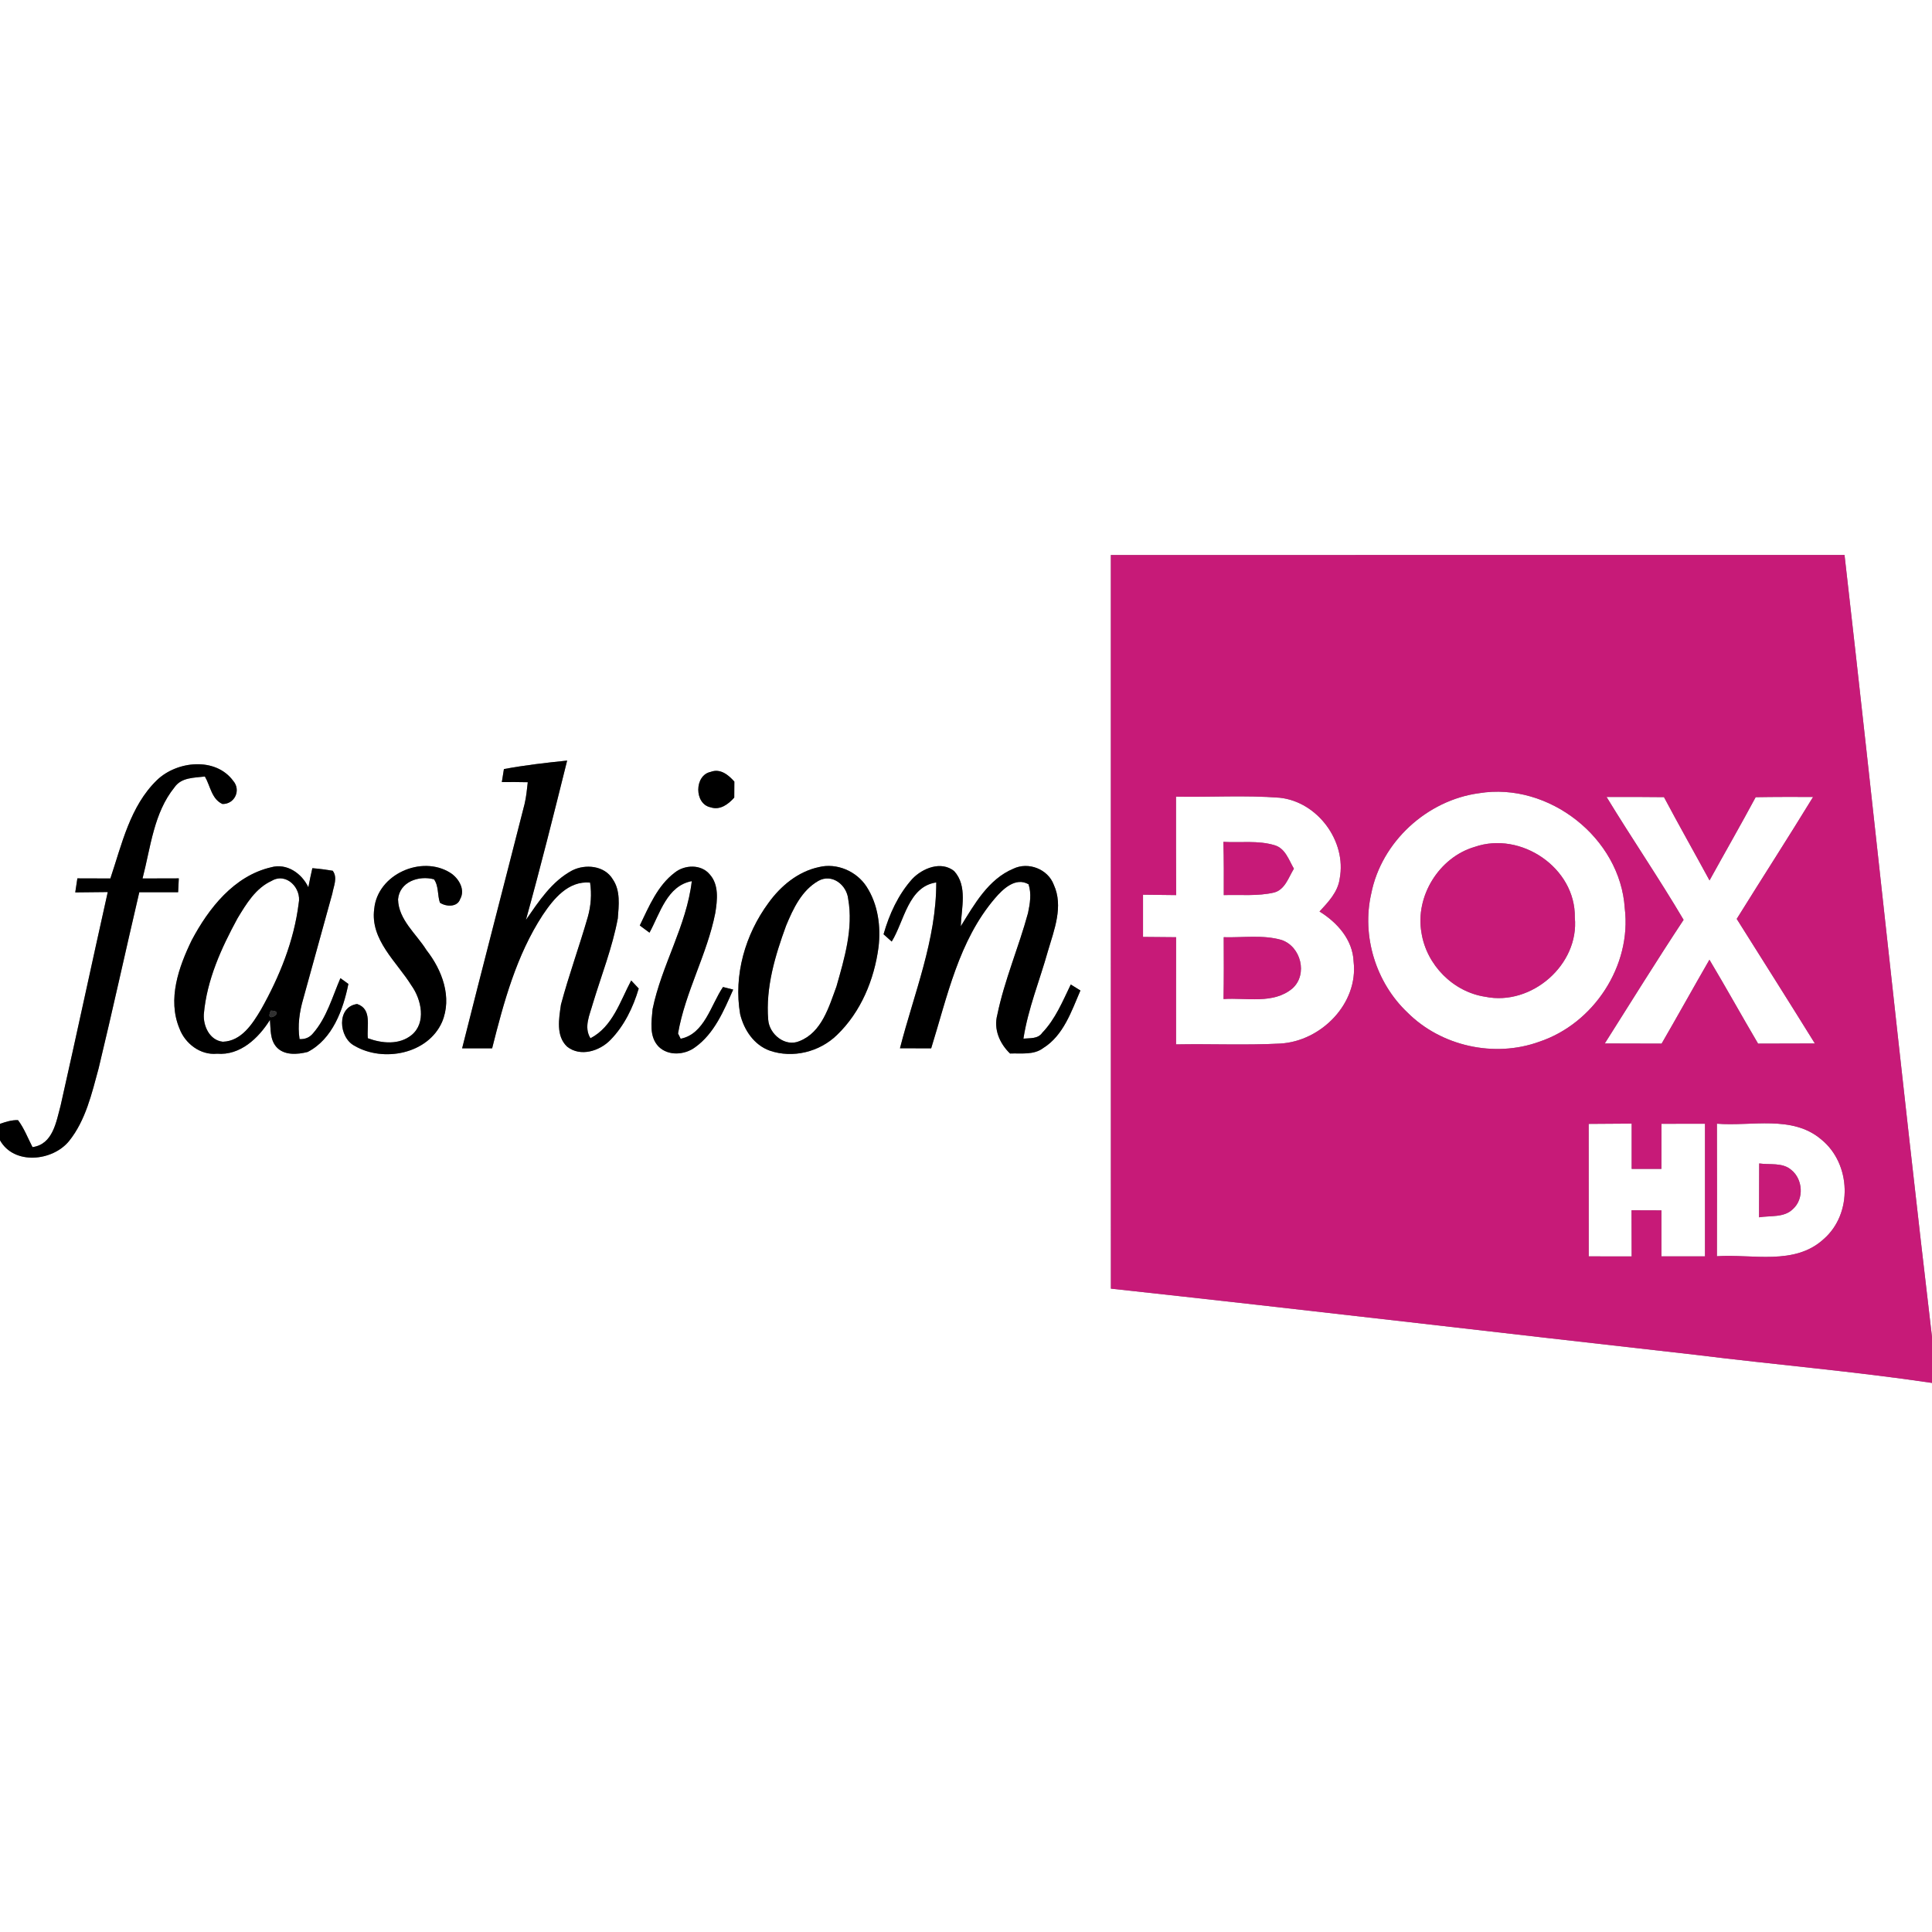 <?xml version="1.0" encoding="UTF-8" ?>
<!DOCTYPE svg PUBLIC "-//W3C//DTD SVG 1.1//EN" "http://www.w3.org/Graphics/SVG/1.1/DTD/svg11.dtd">
<svg width="400pt" height="400pt" viewBox="0 0 400 400" version="1.1" xmlns="http://www.w3.org/2000/svg">
<rect x="0" y="0" width="400" height="400" fill="#808080" stroke="none"/>
<g id="#ffffffff">
<path fill="#ffffff" opacity="1.00" d=" M 0.00 0.00 L 400.00 0.00 L 400.00 276.81 C 393.64 222.88 388.06 168.86 381.89 114.90 C 331.26 114.91 280.63 114.90 229.99 114.91 C 230.00 165.54 229.98 216.17 230.00 266.80 C 270.40 271.18 310.75 275.98 351.13 280.51 C 367.41 282.54 383.78 283.91 400.00 286.32 L 400.00 400.00 L 0.00 400.00 L 0.00 236.08 C 2.90 241.26 10.88 240.43 14.29 236.25 C 17.74 231.96 18.99 226.43 20.41 221.23 C 23.34 209.09 25.99 196.89 28.84 184.73 C 31.52 184.72 34.20 184.72 36.88 184.73 C 36.92 184.01 36.99 182.58 37.02 181.86 C 34.52 181.86 32.01 181.86 29.51 181.88 C 31.19 175.46 31.81 168.32 36.14 162.99 C 37.56 160.93 40.20 161.04 42.42 160.77 C 43.55 162.69 43.80 165.45 46.06 166.46 C 48.60 166.50 49.94 163.59 48.29 161.68 C 44.63 156.68 36.62 157.53 32.49 161.52 C 26.92 166.92 25.23 174.79 22.85 181.88 C 20.58 181.87 18.30 181.86 16.02 181.86 C 15.87 182.82 15.72 183.79 15.58 184.76 C 17.82 184.73 20.07 184.71 22.31 184.69 C 19.02 199.40 15.88 214.14 12.56 228.85 C 11.64 232.23 10.98 236.92 6.73 237.50 C 5.76 235.62 5.00 233.61 3.73 231.91 C 2.44 231.87 1.20 232.26 0.00 232.68 L 0.00 0.00 M 104.33 159.23 C 104.22 159.91 104.01 161.25 103.90 161.92 C 105.69 161.90 107.48 161.91 109.27 161.95 C 109.10 163.45 108.96 164.97 108.61 166.45 C 104.32 183.32 99.92 200.16 95.68 217.04 C 97.75 217.04 99.82 217.05 101.89 217.05 C 104.29 207.51 106.92 197.78 112.36 189.45 C 114.61 186.09 117.66 182.32 122.17 182.73 C 122.53 185.12 122.35 187.55 121.69 189.88 C 119.94 195.95 117.77 201.89 116.14 207.99 C 115.73 210.84 115.05 214.49 117.42 216.70 C 120.16 218.87 124.12 217.62 126.36 215.33 C 129.23 212.41 131.09 208.56 132.24 204.66 L 130.68 203.00 C 128.40 207.28 126.86 212.55 122.25 214.96 C 120.81 212.66 122.11 210.08 122.75 207.75 C 124.52 201.90 126.79 196.17 127.91 190.15 C 128.12 187.44 128.50 184.39 126.85 182.02 C 125.16 179.21 121.20 178.83 118.46 180.22 C 114.23 182.48 111.55 186.62 108.89 190.45 C 111.92 179.51 114.68 168.49 117.42 157.47 C 113.04 157.92 108.66 158.42 104.33 159.23 M 147.14 167.15 C 149.09 167.80 150.80 166.50 152.02 165.13 C 152.03 164.30 152.04 162.65 152.04 161.82 C 150.81 160.43 149.13 159.05 147.14 159.81 C 143.72 160.50 143.71 166.48 147.14 167.15 M 77.48 188.17 C 76.61 194.58 82.13 199.11 85.20 204.06 C 87.25 206.94 88.30 211.75 85.22 214.29 C 82.64 216.38 79.10 216.04 76.16 214.96 C 75.90 212.46 77.07 208.92 73.94 207.87 C 69.61 208.46 70.12 214.84 73.42 216.53 C 79.34 219.99 88.58 218.25 91.52 211.60 C 93.68 206.48 91.53 200.83 88.29 196.70 C 86.19 193.33 82.51 190.43 82.41 186.21 C 82.72 182.56 86.71 181.20 89.85 182.05 C 90.86 183.45 90.54 185.31 91.08 186.89 C 92.34 187.75 94.70 187.86 95.27 186.14 C 96.40 184.17 94.94 181.78 93.22 180.70 C 87.29 176.97 78.16 181.02 77.48 188.17 M 169.52 179.53 C 165.22 180.45 161.64 183.42 159.12 186.92 C 154.29 193.46 151.85 201.89 153.24 209.97 C 154.03 213.24 156.11 216.36 159.38 217.53 C 164.16 219.17 169.69 217.79 173.29 214.28 C 178.24 209.52 181.00 202.83 181.89 196.10 C 182.40 191.83 181.79 187.24 179.42 183.58 C 177.36 180.38 173.24 178.59 169.52 179.53 M 188.89 181.96 C 185.98 185.19 184.11 189.28 182.93 193.43 C 183.35 193.80 184.19 194.56 184.62 194.94 C 187.22 190.73 188.02 183.55 193.84 182.70 C 193.88 194.56 189.23 205.71 186.33 217.03 C 188.48 217.04 190.63 217.05 192.79 217.05 C 196.13 206.33 198.48 194.77 205.99 185.99 C 207.63 184.06 210.27 181.53 212.95 183.08 C 213.59 185.02 213.25 187.08 212.84 189.03 C 210.92 196.11 207.96 202.91 206.48 210.11 C 205.68 213.09 206.98 216.07 209.12 218.12 C 211.43 218.02 214.02 218.48 216.00 216.98 C 220.19 214.36 221.83 209.38 223.69 205.07 C 223.19 204.76 222.19 204.14 221.69 203.83 C 220.01 207.30 218.51 210.99 215.80 213.81 C 214.89 215.13 213.27 214.90 211.89 215.04 C 212.85 208.82 215.27 202.96 216.96 196.92 C 218.25 192.54 220.22 187.63 218.17 183.17 C 216.96 179.93 212.91 178.37 209.82 179.85 C 204.64 182.01 201.74 187.21 198.92 191.77 C 199.04 188.01 200.37 183.44 197.54 180.34 C 194.84 178.19 191.02 179.74 188.89 181.96 M 39.70 194.65 C 37.00 200.20 34.63 206.88 37.15 212.93 C 38.31 216.06 41.50 218.51 44.94 218.16 C 49.73 218.56 53.53 214.94 55.89 211.16 C 56.06 213.05 55.87 215.16 57.19 216.72 C 58.78 218.56 61.56 218.34 63.69 217.80 C 68.85 215.15 71.05 209.05 72.13 203.71 C 71.72 203.41 70.89 202.82 70.48 202.52 C 68.80 206.40 67.66 210.67 64.83 213.92 C 64.12 214.79 63.18 215.20 62.02 215.13 C 61.59 212.33 62.00 209.47 62.79 206.78 C 64.79 199.52 66.79 192.27 68.80 185.02 C 69.07 183.46 69.95 181.73 68.89 180.28 C 67.49 180.04 66.08 179.86 64.67 179.75 C 64.37 181.06 64.09 182.37 63.84 183.70 C 62.47 180.81 59.37 178.64 56.10 179.57 C 48.46 181.35 43.20 188.05 39.70 194.65 M 139.72 180.65 C 136.12 183.36 134.37 187.67 132.46 191.61 C 133.13 192.10 133.80 192.60 134.47 193.10 C 136.64 189.13 138.10 183.38 143.23 182.43 C 142.14 191.70 136.96 199.85 135.11 208.94 C 134.88 211.53 134.36 214.61 136.35 216.68 C 138.35 218.68 141.75 218.43 143.91 216.83 C 147.92 213.97 149.86 209.23 151.80 204.88 C 151.27 204.75 150.22 204.48 149.69 204.35 C 147.18 208.05 145.86 214.09 140.92 215.06 L 140.38 213.97 C 141.87 205.37 146.40 197.60 148.09 189.04 C 148.52 186.38 148.89 183.16 146.92 181.01 C 145.16 178.90 141.76 179.02 139.72 180.65 Z" />
<path fill="#ffffff" opacity="1.00" d=" M 306.24 164.22 C 320.62 161.87 335.47 173.45 336.39 188.05 C 337.84 199.93 329.97 211.92 318.69 215.68 C 309.40 219.05 298.36 216.61 291.38 209.61 C 284.85 203.42 281.89 193.78 283.90 185.01 C 286.01 174.29 295.45 165.66 306.24 164.22 M 305.32 175.34 C 297.95 177.49 292.96 185.56 294.30 193.12 C 295.34 199.77 300.84 205.37 307.52 206.37 C 317.06 208.33 326.99 199.74 326.05 189.95 C 326.23 179.70 314.88 172.02 305.32 175.34 Z" />
<path fill="#ffffff" opacity="1.00" d=" M 243.48 164.94 C 250.62 165.07 257.79 164.61 264.93 165.16 C 272.79 165.98 278.84 174.17 277.37 181.91 C 277.00 184.69 275.00 186.76 273.19 188.72 C 276.86 190.98 280.07 194.56 280.25 199.08 C 281.27 207.79 273.49 215.61 265.02 216.06 C 257.85 216.43 250.66 216.09 243.49 216.23 C 243.49 208.83 243.48 201.44 243.50 194.04 C 241.21 194.02 238.93 194.01 236.65 193.98 C 236.66 191.07 236.66 188.15 236.65 185.24 C 238.94 185.26 241.22 185.28 243.51 185.32 C 243.46 178.53 243.49 171.73 243.48 164.94 M 253.29 174.30 C 253.40 177.97 253.38 181.64 253.37 185.32 C 256.83 185.21 260.37 185.58 263.78 184.79 C 266.07 184.18 266.78 181.64 267.89 179.85 C 266.84 178.07 266.12 175.65 263.91 175.00 C 260.48 173.95 256.82 174.51 253.29 174.30 M 253.36 194.04 C 253.38 198.31 253.40 202.57 253.32 206.84 C 258.06 206.51 263.64 207.98 267.60 204.63 C 270.82 201.72 269.34 195.93 265.30 194.60 C 261.44 193.50 257.33 194.15 253.36 194.04 Z" />
<path fill="#ffffff" opacity="1.00" d=" M 332.62 165.00 C 336.58 164.99 340.54 164.99 344.51 165.04 C 347.58 170.82 350.81 176.52 353.94 182.28 C 357.11 176.53 360.38 170.84 363.49 165.05 C 367.45 164.98 371.42 164.99 375.38 165.00 C 370.20 173.47 364.81 181.81 359.57 190.25 C 364.97 198.84 370.40 207.41 375.75 216.04 C 371.83 216.06 367.91 216.06 363.99 216.07 C 360.59 210.30 357.35 204.44 353.92 198.70 C 350.59 204.47 347.36 210.30 344.02 216.07 C 340.10 216.06 336.17 216.06 332.25 216.04 C 337.66 207.49 342.99 198.88 348.57 190.44 C 343.48 181.82 337.82 173.55 332.62 165.00 Z" />
<path fill="#ffffff" opacity="1.00" d=" M 56.23 182.38 C 59.30 180.54 62.48 183.92 61.84 187.01 C 60.88 194.78 57.88 202.18 54.06 208.98 C 52.29 211.96 50.01 215.56 46.13 215.68 C 43.41 215.39 42.06 212.45 42.20 209.99 C 42.81 202.90 45.82 196.29 49.18 190.12 C 50.98 187.14 52.93 183.88 56.23 182.38 Z" />
<path fill="#ffffff" opacity="1.00" d=" M 169.43 182.38 C 172.26 180.79 175.30 183.20 175.61 186.13 C 176.69 192.23 174.84 198.40 173.18 204.24 C 171.62 208.46 170.15 213.71 165.55 215.54 C 162.58 216.85 159.26 214.14 159.05 211.12 C 158.50 204.44 160.48 197.86 162.75 191.66 C 164.21 188.14 165.98 184.34 169.43 182.38 Z" />
<path fill="#ffffff" opacity="1.00" d=" M 328.92 232.69 C 331.88 232.68 334.85 232.66 337.82 232.63 C 337.81 235.75 337.81 238.87 337.82 242.00 C 339.87 242.00 341.92 242.00 343.98 242.00 C 343.98 238.89 343.98 235.78 343.99 232.67 C 346.99 232.66 349.99 232.66 353.00 232.66 C 353.00 241.82 353.00 250.97 353.00 260.12 C 349.99 260.12 346.99 260.12 343.98 260.12 C 343.98 256.94 343.98 253.76 343.98 250.59 C 341.91 250.58 339.85 250.58 337.79 250.57 C 337.81 253.75 337.81 256.94 337.82 260.13 C 334.86 260.12 331.89 260.12 328.93 260.12 C 328.92 250.97 328.93 241.83 328.92 232.69 Z" />
<path fill="#ffffff" opacity="1.00" d=" M 355.47 260.09 C 355.49 250.94 355.50 241.79 355.47 232.65 C 362.63 233.24 371.07 230.80 377.07 235.91 C 383.27 240.93 383.63 251.28 377.56 256.55 C 371.54 262.07 362.82 259.59 355.47 260.09 M 364.22 240.88 C 364.21 244.60 364.21 248.31 364.19 252.03 C 366.53 251.64 369.38 252.15 371.22 250.31 C 373.55 248.20 373.27 244.14 370.86 242.21 C 369.03 240.63 366.43 241.20 364.22 240.88 Z" />
</g>
<g id="#c71a78ff">
<path fill="#c71a78" opacity="1.00" d=" M 229.99 114.91 C 280.63 114.90 331.26 114.91 381.89 114.90 C 388.06 168.86 393.64 222.88 400.00 276.81 L 400.00 286.32 C 383.78 283.91 367.41 282.54 351.13 280.51 C 310.75 275.98 270.40 271.18 230.00 266.80 C 229.98 216.17 230.00 165.54 229.99 114.91 M 306.24 164.22 C 295.45 165.66 286.01 174.29 283.90 185.01 C 281.89 193.78 284.85 203.42 291.38 209.61 C 298.36 216.61 309.40 219.05 318.69 215.68 C 329.97 211.92 337.84 199.93 336.39 188.05 C 335.47 173.45 320.62 161.87 306.24 164.22 M 243.48 164.94 C 243.49 171.73 243.46 178.53 243.51 185.32 C 241.22 185.28 238.94 185.26 236.65 185.24 C 236.66 188.15 236.66 191.07 236.65 193.98 C 238.93 194.01 241.21 194.02 243.50 194.04 C 243.48 201.44 243.49 208.83 243.49 216.23 C 250.66 216.09 257.85 216.43 265.02 216.06 C 273.49 215.61 281.27 207.79 280.25 199.08 C 280.07 194.56 276.86 190.98 273.19 188.72 C 275.00 186.76 277.00 184.69 277.37 181.91 C 278.84 174.17 272.79 165.98 264.93 165.16 C 257.79 164.61 250.62 165.07 243.48 164.94 M 332.62 165.00 C 337.82 173.55 343.48 181.82 348.57 190.44 C 342.99 198.88 337.66 207.49 332.25 216.04 C 336.17 216.06 340.10 216.06 344.02 216.07 C 347.36 210.30 350.59 204.47 353.92 198.70 C 357.35 204.44 360.59 210.30 363.99 216.07 C 367.91 216.06 371.83 216.06 375.75 216.04 C 370.40 207.41 364.97 198.84 359.57 190.25 C 364.81 181.81 370.20 173.47 375.38 165.00 C 371.42 164.99 367.45 164.98 363.49 165.05 C 360.38 170.84 357.11 176.53 353.94 182.28 C 350.81 176.52 347.58 170.82 344.51 165.04 C 340.54 164.99 336.58 164.99 332.62 165.00 M 328.92 232.69 C 328.93 241.83 328.92 250.97 328.93 260.12 C 331.89 260.12 334.86 260.12 337.82 260.13 C 337.81 256.94 337.81 253.75 337.79 250.57 C 339.85 250.58 341.91 250.58 343.98 250.59 C 343.98 253.76 343.98 256.94 343.98 260.12 C 346.99 260.12 349.99 260.12 353.00 260.12 C 353.00 250.97 353.00 241.82 353.00 232.66 C 349.99 232.66 346.99 232.66 343.99 232.67 C 343.98 235.78 343.98 238.89 343.98 242.00 C 341.92 242.00 339.87 242.00 337.82 242.00 C 337.81 238.87 337.81 235.75 337.82 232.63 C 334.85 232.66 331.88 232.68 328.92 232.69 M 355.47 260.09 C 362.82 259.59 371.54 262.07 377.56 256.55 C 383.63 251.28 383.27 240.93 377.07 235.91 C 371.07 230.80 362.63 233.24 355.47 232.65 C 355.50 241.79 355.49 250.94 355.47 260.09 Z" />
<path fill="#c71a78" opacity="1.00" d=" M 253.29 174.30 C 256.82 174.51 260.48 173.95 263.91 175.00 C 266.12 175.65 266.84 178.07 267.89 179.85 C 266.78 181.64 266.07 184.18 263.78 184.79 C 260.37 185.58 256.83 185.21 253.37 185.32 C 253.38 181.64 253.40 177.97 253.29 174.30 Z" />
<path fill="#c71a78" opacity="1.00" d=" M 305.32 175.34 C 314.88 172.02 326.23 179.70 326.05 189.95 C 326.99 199.74 317.06 208.33 307.52 206.37 C 300.84 205.37 295.34 199.77 294.30 193.12 C 292.96 185.56 297.95 177.49 305.32 175.34 Z" />
<path fill="#c71a78" opacity="1.00" d=" M 253.36 194.04 C 257.33 194.15 261.44 193.50 265.30 194.60 C 269.34 195.93 270.82 201.72 267.60 204.63 C 263.64 207.98 258.06 206.51 253.32 206.84 C 253.40 202.57 253.38 198.31 253.36 194.04 Z" />
<path fill="#c71a78" opacity="1.00" d=" M 364.22 240.88 C 366.43 241.20 369.03 240.63 370.86 242.21 C 373.27 244.14 373.55 248.20 371.22 250.31 C 369.38 252.15 366.53 251.64 364.19 252.03 C 364.21 248.31 364.21 244.60 364.22 240.88 Z" />
</g>
<g id="#000000ff">
<path fill="#000000" opacity="1.00" d=" M 32.49 161.52 C 36.62 157.53 44.63 156.68 48.29 161.68 C 49.94 163.59 48.60 166.50 46.06 166.46 C 43.80 165.45 43.55 162.69 42.42 160.77 C 40.20 161.04 37.56 160.93 36.14 162.99 C 31.81 168.32 31.19 175.46 29.51 181.88 C 32.01 181.86 34.52 181.86 37.02 181.86 C 36.99 182.58 36.92 184.01 36.88 184.73 C 34.20 184.72 31.52 184.72 28.84 184.73 C 25.99 196.89 23.34 209.09 20.41 221.23 C 18.99 226.43 17.74 231.96 14.29 236.25 C 10.88 240.43 2.90 241.26 0.00 236.08 L 0.00 232.68 C 1.20 232.26 2.44 231.87 3.73 231.91 C 5.00 233.61 5.76 235.62 6.73 237.50 C 10.98 236.92 11.64 232.23 12.56 228.85 C 15.88 214.14 19.02 199.40 22.31 184.69 C 20.07 184.71 17.82 184.73 15.58 184.76 C 15.72 183.79 15.87 182.82 16.02 181.86 C 18.30 181.86 20.58 181.87 22.85 181.88 C 25.23 174.79 26.92 166.92 32.49 161.52 Z" />
<path fill="#000000" opacity="1.00" d=" M 104.33 159.23 C 108.66 158.42 113.04 157.92 117.42 157.47 C 114.68 168.49 111.92 179.51 108.89 190.45 C 111.55 186.62 114.23 182.48 118.46 180.22 C 121.20 178.83 125.16 179.21 126.85 182.02 C 128.50 184.39 128.12 187.44 127.91 190.15 C 126.79 196.17 124.52 201.90 122.75 207.75 C 122.11 210.08 120.81 212.66 122.25 214.96 C 126.86 212.55 128.40 207.28 130.68 203.00 L 132.24 204.66 C 131.09 208.56 129.23 212.41 126.36 215.33 C 124.12 217.62 120.16 218.87 117.42 216.70 C 115.05 214.49 115.73 210.84 116.14 207.99 C 117.77 201.89 119.94 195.95 121.69 189.88 C 122.35 187.55 122.53 185.12 122.17 182.73 C 117.66 182.32 114.61 186.09 112.36 189.45 C 106.92 197.78 104.29 207.51 101.89 217.05 C 99.82 217.05 97.75 217.04 95.68 217.04 C 99.92 200.16 104.32 183.32 108.61 166.45 C 108.96 164.97 109.10 163.45 109.27 161.95 C 107.48 161.91 105.69 161.90 103.90 161.92 C 104.01 161.25 104.22 159.91 104.33 159.23 Z" />
<path fill="#000000" opacity="1.00" d=" M 147.14 167.15 C 143.71 166.48 143.72 160.50 147.14 159.81 C 149.13 159.05 150.81 160.43 152.04 161.82 C 152.04 162.65 152.03 164.30 152.02 165.13 C 150.80 166.50 149.09 167.80 147.14 167.15 Z" />
<path fill="#000000" opacity="1.00" d=" M 77.48 188.17 C 78.16 181.02 87.29 176.97 93.22 180.70 C 94.94 181.78 96.40 184.17 95.27 186.14 C 94.70 187.86 92.34 187.75 91.08 186.89 C 90.54 185.31 90.86 183.45 89.85 182.05 C 86.71 181.20 82.72 182.56 82.41 186.21 C 82.51 190.43 86.19 193.33 88.29 196.70 C 91.53 200.83 93.68 206.48 91.52 211.60 C 88.58 218.25 79.34 219.99 73.42 216.53 C 70.12 214.84 69.61 208.46 73.94 207.87 C 77.07 208.92 75.90 212.46 76.16 214.96 C 79.10 216.04 82.64 216.38 85.22 214.29 C 88.30 211.75 87.25 206.94 85.20 204.06 C 82.13 199.11 76.61 194.58 77.48 188.17 Z" />
<path fill="#000000" opacity="1.00" d=" M 169.52 179.53 C 173.24 178.59 177.36 180.38 179.42 183.58 C 181.79 187.24 182.40 191.83 181.89 196.10 C 181.00 202.83 178.24 209.52 173.29 214.28 C 169.69 217.79 164.16 219.17 159.38 217.53 C 156.11 216.36 154.03 213.24 153.24 209.97 C 151.85 201.89 154.29 193.46 159.12 186.92 C 161.64 183.42 165.22 180.45 169.52 179.53 M 169.43 182.38 C 165.98 184.34 164.21 188.14 162.75 191.66 C 160.48 197.86 158.50 204.44 159.05 211.12 C 159.26 214.14 162.58 216.85 165.55 215.54 C 170.15 213.71 171.62 208.46 173.18 204.24 C 174.84 198.40 176.69 192.23 175.61 186.13 C 175.30 183.20 172.26 180.79 169.43 182.38 Z" />
<path fill="#000000" opacity="1.00" d=" M 188.89 181.96 C 191.02 179.74 194.84 178.19 197.54 180.34 C 200.37 183.44 199.04 188.01 198.92 191.77 C 201.74 187.21 204.64 182.01 209.82 179.85 C 212.91 178.37 216.96 179.93 218.17 183.17 C 220.22 187.63 218.25 192.54 216.96 196.92 C 215.27 202.96 212.85 208.82 211.89 215.04 C 213.27 214.90 214.89 215.13 215.80 213.81 C 218.51 210.99 220.01 207.30 221.69 203.83 C 222.19 204.14 223.19 204.76 223.69 205.07 C 221.83 209.38 220.19 214.36 216.00 216.98 C 214.02 218.48 211.43 218.02 209.12 218.12 C 206.98 216.07 205.68 213.09 206.48 210.11 C 207.96 202.91 210.92 196.11 212.84 189.03 C 213.25 187.08 213.59 185.02 212.95 183.08 C 210.27 181.53 207.63 184.06 205.99 185.99 C 198.48 194.77 196.13 206.33 192.79 217.05 C 190.63 217.05 188.48 217.04 186.33 217.03 C 189.23 205.71 193.88 194.56 193.84 182.70 C 188.02 183.55 187.22 190.73 184.62 194.94 C 184.19 194.56 183.35 193.80 182.93 193.43 C 184.11 189.28 185.98 185.19 188.89 181.96 M 198.33 192.28 C 198.85 192.76 198.85 192.76 198.33 192.28 Z" />
<path fill="#000000" opacity="1.00" d=" M 39.70 194.65 C 43.20 188.05 48.46 181.35 56.10 179.57 C 59.37 178.64 62.47 180.81 63.84 183.70 C 64.09 182.37 64.37 181.06 64.67 179.75 C 66.08 179.86 67.49 180.04 68.89 180.28 C 69.95 181.73 69.07 183.46 68.80 185.02 C 66.79 192.27 64.79 199.52 62.79 206.78 C 62.00 209.47 61.59 212.33 62.02 215.13 C 63.18 215.20 64.12 214.79 64.83 213.92 C 67.66 210.67 68.80 206.40 70.48 202.52 C 70.89 202.82 71.72 203.41 72.13 203.71 C 71.05 209.05 68.85 215.15 63.69 217.80 C 61.56 218.34 58.78 218.56 57.19 216.72 C 55.87 215.16 56.06 213.05 55.89 211.16 C 53.53 214.94 49.73 218.56 44.94 218.16 C 41.50 218.51 38.31 216.06 37.15 212.93 C 34.63 206.88 37.00 200.20 39.70 194.65 M 56.23 182.38 C 52.93 183.88 50.98 187.14 49.18 190.12 C 45.82 196.29 42.81 202.90 42.20 209.99 C 42.06 212.45 43.41 215.39 46.13 215.68 C 50.01 215.56 52.29 211.96 54.06 208.98 C 57.88 202.18 60.88 194.78 61.84 187.01 C 62.48 183.92 59.30 180.54 56.23 182.38 M 56.07 209.24 C 54.60 212.25 59.41 209.29 56.07 209.24 Z" />
<path fill="#000000" opacity="1.00" d=" M 139.72 180.65 C 141.76 179.02 145.16 178.90 146.92 181.01 C 148.89 183.16 148.52 186.38 148.09 189.04 C 146.40 197.60 141.87 205.37 140.38 213.97 L 140.92 215.06 C 145.86 214.09 147.18 208.05 149.69 204.35 C 150.22 204.48 151.27 204.75 151.80 204.88 C 149.86 209.23 147.92 213.97 143.91 216.83 C 141.75 218.43 138.35 218.68 136.35 216.68 C 134.36 214.61 134.88 211.53 135.11 208.94 C 136.96 199.85 142.14 191.70 143.23 182.43 C 138.10 183.38 136.64 189.13 134.47 193.10 C 133.80 192.60 133.13 192.10 132.46 191.61 C 134.37 187.67 136.12 183.36 139.72 180.65 Z" />
</g>
<g id="#353535ff">
<path fill="#353535" opacity="1.00" d=" M 198.33 192.28 C 198.85 192.76 198.85 192.76 198.33 192.28 Z" />
</g>
<g id="#303030ff">
<path fill="#303030" opacity="1.00" d=" M 56.07 209.24 C 59.41 209.29 54.60 212.25 56.07 209.24 Z" />
</g>
</svg>
